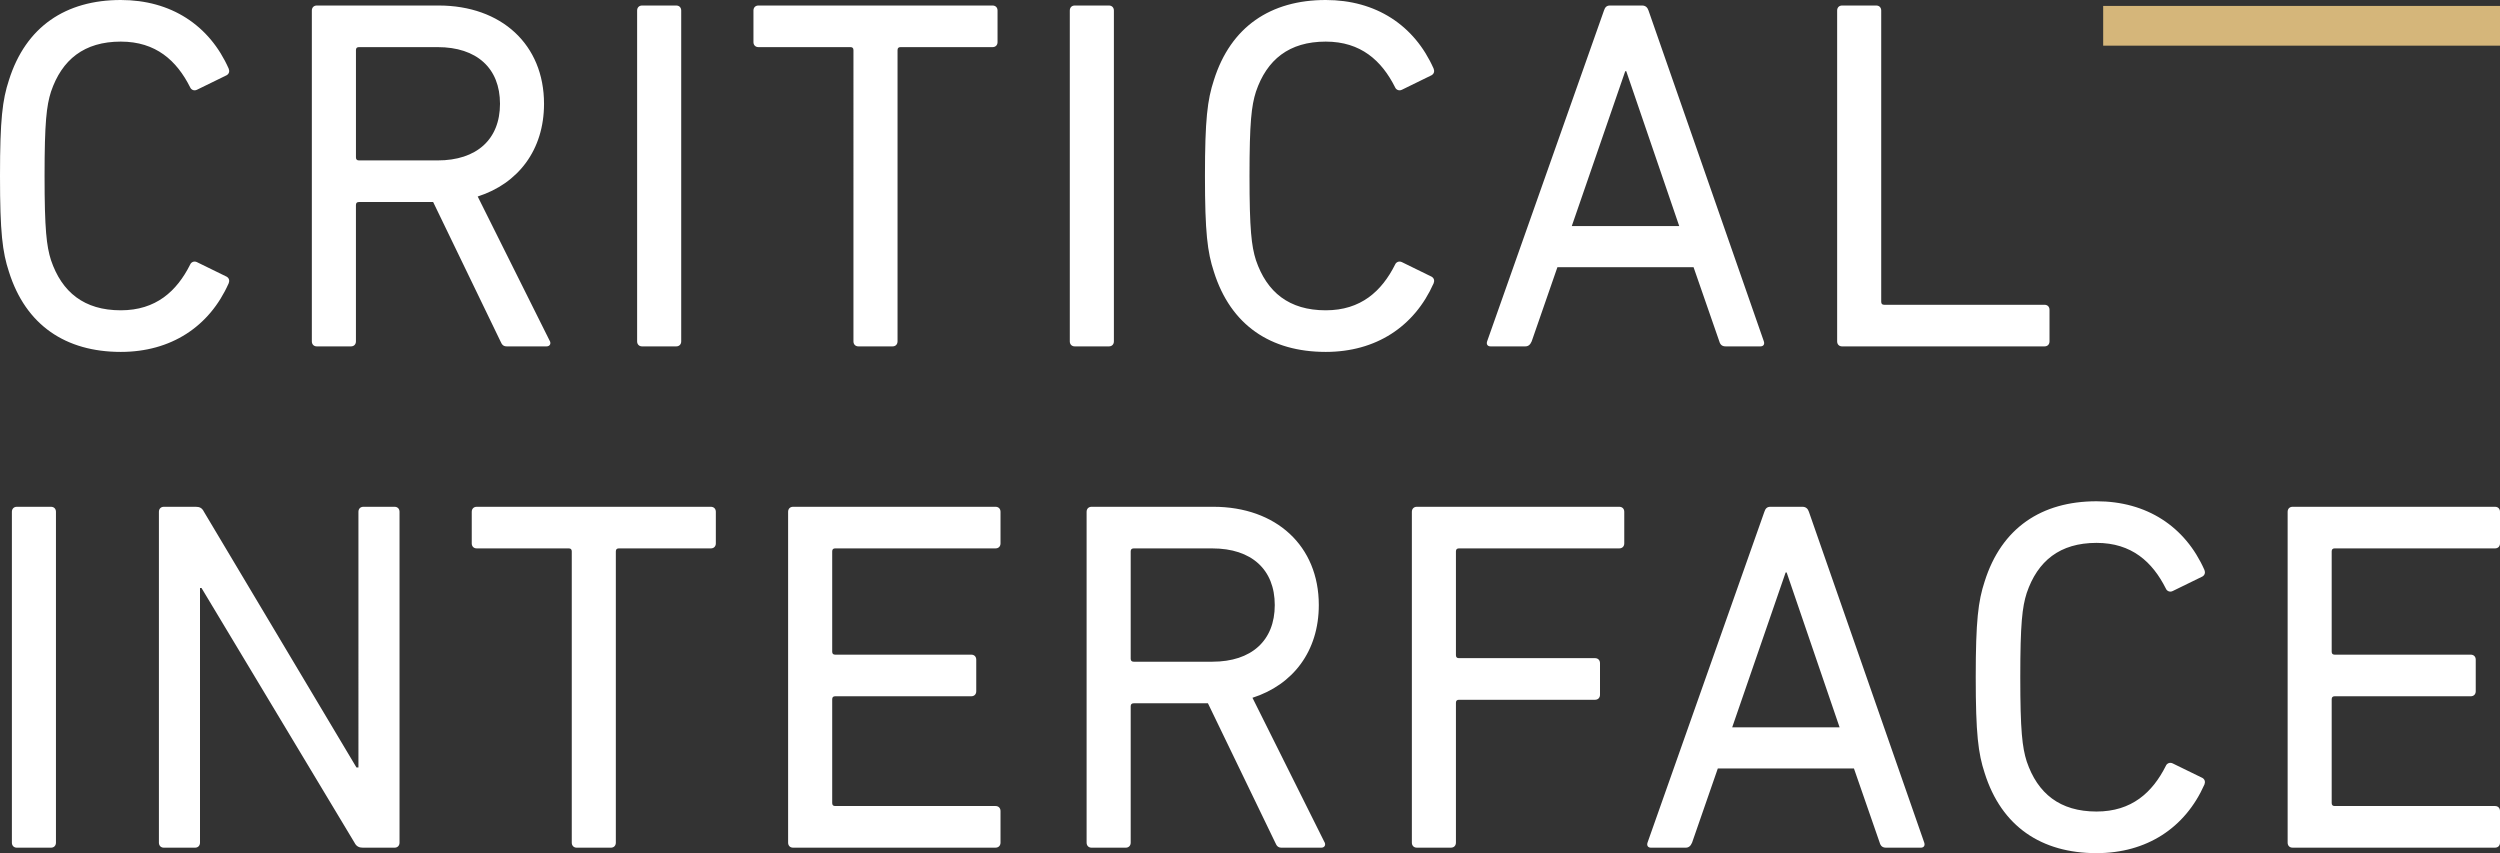 <?xml version="1.0" encoding="utf-8"?>
<!-- Generator: Adobe Illustrator 16.0.0, SVG Export Plug-In . SVG Version: 6.00 Build 0)  -->
<!DOCTYPE svg PUBLIC "-//W3C//DTD SVG 1.1//EN" "http://www.w3.org/Graphics/SVG/1.1/DTD/svg11.dtd">
<svg version="1.1" id="Layer_1" xmlns="http://www.w3.org/2000/svg" xmlns:xlink="http://www.w3.org/1999/xlink" x="0px" y="0px"
	 width="126px" height="43px" viewBox="0 0 126 43" enable-background="new 0 0 126 43" xml:space="preserve">
<rect x="0" y="0" width="126" height="43" fill="#333333" stroke="none"/>
<g>
	<defs>
		<path id="SVGID_1_" d="M115.297,42.469V25.795c0-0.152,0.1-0.253,0.249-0.253h10.204c0.15,0,0.25,0.101,0.25,0.253v1.592
			c0,0.151-0.1,0.252-0.25,0.252h-8.084c-0.1,0-0.149,0.051-0.149,0.152v5.053c0,0.102,0.05,0.151,0.149,0.151h6.861
			c0.15,0,0.25,0.101,0.25,0.253v1.592c0,0.151-0.1,0.252-0.25,0.252h-6.861c-0.1,0-0.149,0.051-0.149,0.152v5.23
			c0,0.101,0.05,0.15,0.149,0.15h8.084c0.15,0,0.25,0.102,0.25,0.253v1.591c0,0.152-0.1,0.254-0.25,0.254h-10.204
			C115.396,42.723,115.297,42.621,115.297,42.469z M100.026,38.958c-0.324-0.985-0.449-1.972-0.449-4.826s0.125-3.84,0.449-4.825
			c0.849-2.703,2.87-4.043,5.64-4.043c2.52,0,4.465,1.264,5.438,3.463c0.05,0.125,0.024,0.252-0.1,0.328l-1.497,0.732
			c-0.15,0.076-0.299,0-0.35-0.127c-0.674-1.34-1.721-2.299-3.492-2.299c-1.848,0-2.97,0.91-3.519,2.527
			c-0.225,0.707-0.324,1.541-0.324,4.243c0,2.703,0.1,3.537,0.324,4.245c0.549,1.617,1.671,2.525,3.519,2.525
			c1.771,0,2.818-0.959,3.492-2.299c0.051-0.125,0.199-0.201,0.35-0.125l1.497,0.731c0.124,0.076,0.149,0.202,0.1,0.329
			c-0.974,2.197-2.919,3.461-5.438,3.461C102.896,43,100.875,41.661,100.026,38.958z M87.302,36.659h5.414l-2.669-7.808h-0.051
			L87.302,36.659z M83.035,42.469l5.889-16.674c0.05-0.152,0.125-0.253,0.299-0.253h1.622c0.175,0,0.274,0.101,0.324,0.253
			l5.813,16.674c0.051,0.152-0.025,0.254-0.174,0.254h-1.747c-0.175,0-0.274-0.076-0.325-0.254l-1.297-3.738h-6.861l-1.297,3.738
			c-0.075,0.178-0.176,0.254-0.324,0.254H83.21C83.061,42.723,82.985,42.621,83.035,42.469z M71.158,42.469V25.795
			c0-0.152,0.101-0.253,0.25-0.253h10.205c0.149,0,0.25,0.101,0.25,0.253v1.592c0,0.151-0.101,0.252-0.25,0.252h-8.084
			c-0.1,0-0.15,0.051-0.15,0.152v5.23c0,0.101,0.051,0.15,0.15,0.15h6.861c0.149,0,0.25,0.102,0.25,0.253v1.591
			c0,0.152-0.101,0.254-0.25,0.254h-6.861c-0.1,0-0.15,0.051-0.15,0.151v7.048c0,0.152-0.1,0.254-0.249,0.254h-1.722
			C71.259,42.723,71.158,42.621,71.158,42.469z M61.104,33.35c1.971,0,3.144-1.062,3.144-2.855s-1.173-2.855-3.144-2.855h-3.967
			c-0.1,0-0.15,0.051-0.15,0.152v5.406c0,0.101,0.05,0.152,0.15,0.152H61.104z M66.593,42.723h-1.996
			c-0.175,0-0.249-0.076-0.324-0.254l-3.393-7.023h-3.743c-0.1,0-0.15,0.051-0.15,0.152v6.871c0,0.152-0.1,0.254-0.25,0.254h-1.722
			c-0.149,0-0.25-0.102-0.25-0.254V25.795c0-0.152,0.1-0.253,0.25-0.253h6.138c3.168,0,5.315,1.972,5.315,4.952
			c0,2.324-1.298,4.018-3.344,4.674l3.617,7.251C66.842,42.57,66.768,42.723,66.593,42.723z M39.721,42.469V25.795
			c0-0.152,0.1-0.253,0.25-0.253h10.205c0.15,0,0.25,0.101,0.25,0.253v1.592c0,0.151-0.1,0.252-0.25,0.252h-8.084
			c-0.1,0-0.149,0.051-0.149,0.152v5.053c0,0.102,0.05,0.151,0.149,0.151h6.862c0.149,0,0.249,0.101,0.249,0.253v1.592
			c0,0.151-0.1,0.252-0.249,0.252h-6.862c-0.1,0-0.149,0.051-0.149,0.152v5.23c0,0.101,0.05,0.15,0.149,0.15h8.084
			c0.15,0,0.25,0.102,0.25,0.253v1.591c0,0.152-0.1,0.254-0.25,0.254H39.971C39.821,42.723,39.721,42.621,39.721,42.469z
			 M30.789,42.723h-1.722c-0.15,0-0.25-0.102-0.25-0.254V27.791c0-0.102-0.05-0.152-0.15-0.152h-4.641
			c-0.15,0-0.25-0.101-0.25-0.252v-1.592c0-0.152,0.1-0.253,0.25-0.253h11.802c0.149,0,0.25,0.101,0.25,0.253v1.592
			c0,0.151-0.1,0.252-0.25,0.252h-4.641c-0.1,0-0.149,0.051-0.149,0.152v14.678C31.039,42.621,30.938,42.723,30.789,42.723z
			 M8.009,42.469V25.795c0-0.152,0.1-0.253,0.25-0.253h1.597c0.2,0,0.324,0.051,0.424,0.253l7.685,12.885h0.1V25.795
			c0-0.152,0.1-0.253,0.25-0.253h1.572c0.149,0,0.249,0.101,0.249,0.253v16.674c0,0.152-0.1,0.254-0.249,0.254h-1.597
			c-0.174,0-0.324-0.051-0.424-0.254l-7.71-12.834H10.08v12.834c0,0.152-0.1,0.254-0.25,0.254H8.259
			C8.109,42.723,8.009,42.621,8.009,42.469z M0.599,42.469V25.795c0-0.152,0.1-0.253,0.25-0.253H2.57c0.15,0,0.25,0.101,0.25,0.253
			v16.674c0,0.152-0.1,0.254-0.25,0.254H0.848C0.699,42.723,0.599,42.621,0.599,42.469z M92.592,17.205V0.531
			c0-0.152,0.1-0.253,0.249-0.253h1.722c0.149,0,0.25,0.101,0.25,0.253v14.678c0,0.101,0.049,0.152,0.148,0.152h8.084
			c0.15,0,0.25,0.101,0.25,0.252v1.592c0,0.152-0.1,0.253-0.25,0.253H92.841C92.691,17.458,92.592,17.357,92.592,17.205z
			 M79.218,11.394h5.415l-2.67-7.806h-0.051L79.218,11.394z M74.951,17.205L80.84,0.531c0.05-0.152,0.125-0.253,0.299-0.253h1.622
			c0.175,0,0.274,0.101,0.324,0.253l5.813,16.674c0.051,0.152-0.025,0.253-0.174,0.253h-1.747c-0.175,0-0.274-0.076-0.324-0.253
			l-1.298-3.739h-6.861l-1.297,3.739c-0.075,0.177-0.176,0.253-0.324,0.253h-1.747C74.977,17.458,74.901,17.357,74.951,17.205z
			 M61.179,13.693c-0.324-0.985-0.449-1.97-0.449-4.825s0.125-3.84,0.449-4.826C62.027,1.339,64.048,0,66.817,0
			c2.521,0,4.466,1.263,5.439,3.461c0.05,0.127,0.024,0.253-0.101,0.329L70.66,4.522c-0.15,0.076-0.3,0-0.35-0.126
			c-0.674-1.339-1.722-2.299-3.493-2.299c-1.847,0-2.969,0.909-3.518,2.526c-0.225,0.708-0.324,1.542-0.324,4.245
			c0,2.703,0.1,3.537,0.324,4.244c0.549,1.617,1.671,2.527,3.518,2.527c1.771,0,2.819-0.96,3.493-2.299
			c0.05-0.127,0.199-0.203,0.35-0.127l1.496,0.733c0.125,0.076,0.15,0.202,0.101,0.328c-0.974,2.198-2.919,3.462-5.439,3.462
			C64.048,17.736,62.027,16.397,61.179,13.693z M53.918,17.205V0.531c0-0.152,0.1-0.253,0.25-0.253h1.722
			c0.149,0,0.25,0.101,0.25,0.253v16.674c0,0.152-0.1,0.253-0.25,0.253h-1.722C54.018,17.458,53.918,17.357,53.918,17.205z
			 M44.986,17.458h-1.722c-0.15,0-0.25-0.101-0.25-0.253V2.526c0-0.101-0.05-0.151-0.149-0.151h-4.641
			c-0.149,0-0.25-0.101-0.25-0.253V0.531c0-0.152,0.1-0.253,0.25-0.253h11.802c0.149,0,0.25,0.101,0.25,0.253v1.591
			c0,0.152-0.1,0.253-0.25,0.253h-4.641c-0.1,0-0.149,0.05-0.149,0.151v14.679C45.235,17.357,45.135,17.458,44.986,17.458z
			 M32.111,17.205V0.531c0-0.152,0.1-0.253,0.25-0.253h1.722c0.149,0,0.25,0.101,0.25,0.253v16.674c0,0.152-0.1,0.253-0.25,0.253
			h-1.722C32.211,17.458,32.111,17.357,32.111,17.205z M22.056,8.085c1.971,0,3.144-1.061,3.144-2.855s-1.173-2.855-3.144-2.855
			h-3.967c-0.1,0-0.149,0.05-0.149,0.151v5.407c0,0.101,0.05,0.152,0.149,0.152H22.056z M27.545,17.458h-1.996
			c-0.175,0-0.25-0.076-0.324-0.253l-3.394-7.023h-3.743c-0.1,0-0.149,0.05-0.149,0.151v6.872c0,0.152-0.1,0.253-0.25,0.253h-1.722
			c-0.15,0-0.25-0.101-0.25-0.253V0.531c0-0.152,0.1-0.253,0.25-0.253h6.138c3.169,0,5.314,1.971,5.314,4.952
			c0,2.324-1.297,4.017-3.343,4.674l3.618,7.251C27.795,17.306,27.72,17.458,27.545,17.458z M0.449,13.693
			C0.125,12.708,0,11.723,0,8.868s0.125-3.84,0.449-4.826C1.297,1.339,3.318,0,6.088,0c2.52,0,4.466,1.263,5.439,3.461
			c0.05,0.127,0.025,0.253-0.1,0.329L9.93,4.522c-0.149,0.076-0.299,0-0.349-0.126C8.907,3.057,7.859,2.097,6.088,2.097
			c-1.846,0-2.969,0.909-3.518,2.526C2.345,5.331,2.246,6.165,2.246,8.868c0,2.703,0.1,3.537,0.324,4.244
			c0.549,1.617,1.672,2.527,3.518,2.527c1.771,0,2.819-0.96,3.493-2.299c0.05-0.127,0.2-0.203,0.349-0.127l1.497,0.733
			c0.125,0.076,0.15,0.202,0.1,0.328c-0.973,2.198-2.919,3.462-5.439,3.462C3.318,17.736,1.297,16.397,0.449,13.693z"/>
	</defs>
	<clipPath id="SVGID_2_">
		<use xlink:href="#SVGID_1_"  overflow="visible"/>
	</clipPath>
	<g clip-path="url(#SVGID_2_)">
		<defs>
			<rect id="SVGID_3_" x="-1" y="-2" width="171" height="47"/>
		</defs>
		<clipPath id="SVGID_4_">
			<use xlink:href="#SVGID_3_"  overflow="visible"/>
		</clipPath>
		<rect x="-5" y="-5" clip-path="url(#SVGID_4_)" fill="#FFFFFF" width="136" height="53"/>
	</g>
</g>
<g>
	<defs>
		<rect id="SVGID_5_" x="106" y="0.3" width="20" height="2"/>
	</defs>
	<clipPath id="SVGID_6_">
		<use xlink:href="#SVGID_5_"  overflow="visible"/>
	</clipPath>
	<g clip-path="url(#SVGID_6_)">
		<defs>
			<rect id="SVGID_7_" x="-1" y="-2" width="171" height="47"/>
		</defs>
		<clipPath id="SVGID_8_">
			<use xlink:href="#SVGID_7_"  overflow="visible"/>
		</clipPath>
		<rect x="101" y="-4.7" clip-path="url(#SVGID_8_)" fill="#D5B67A" width="30" height="12"/>
	</g>
</g>
</svg>
